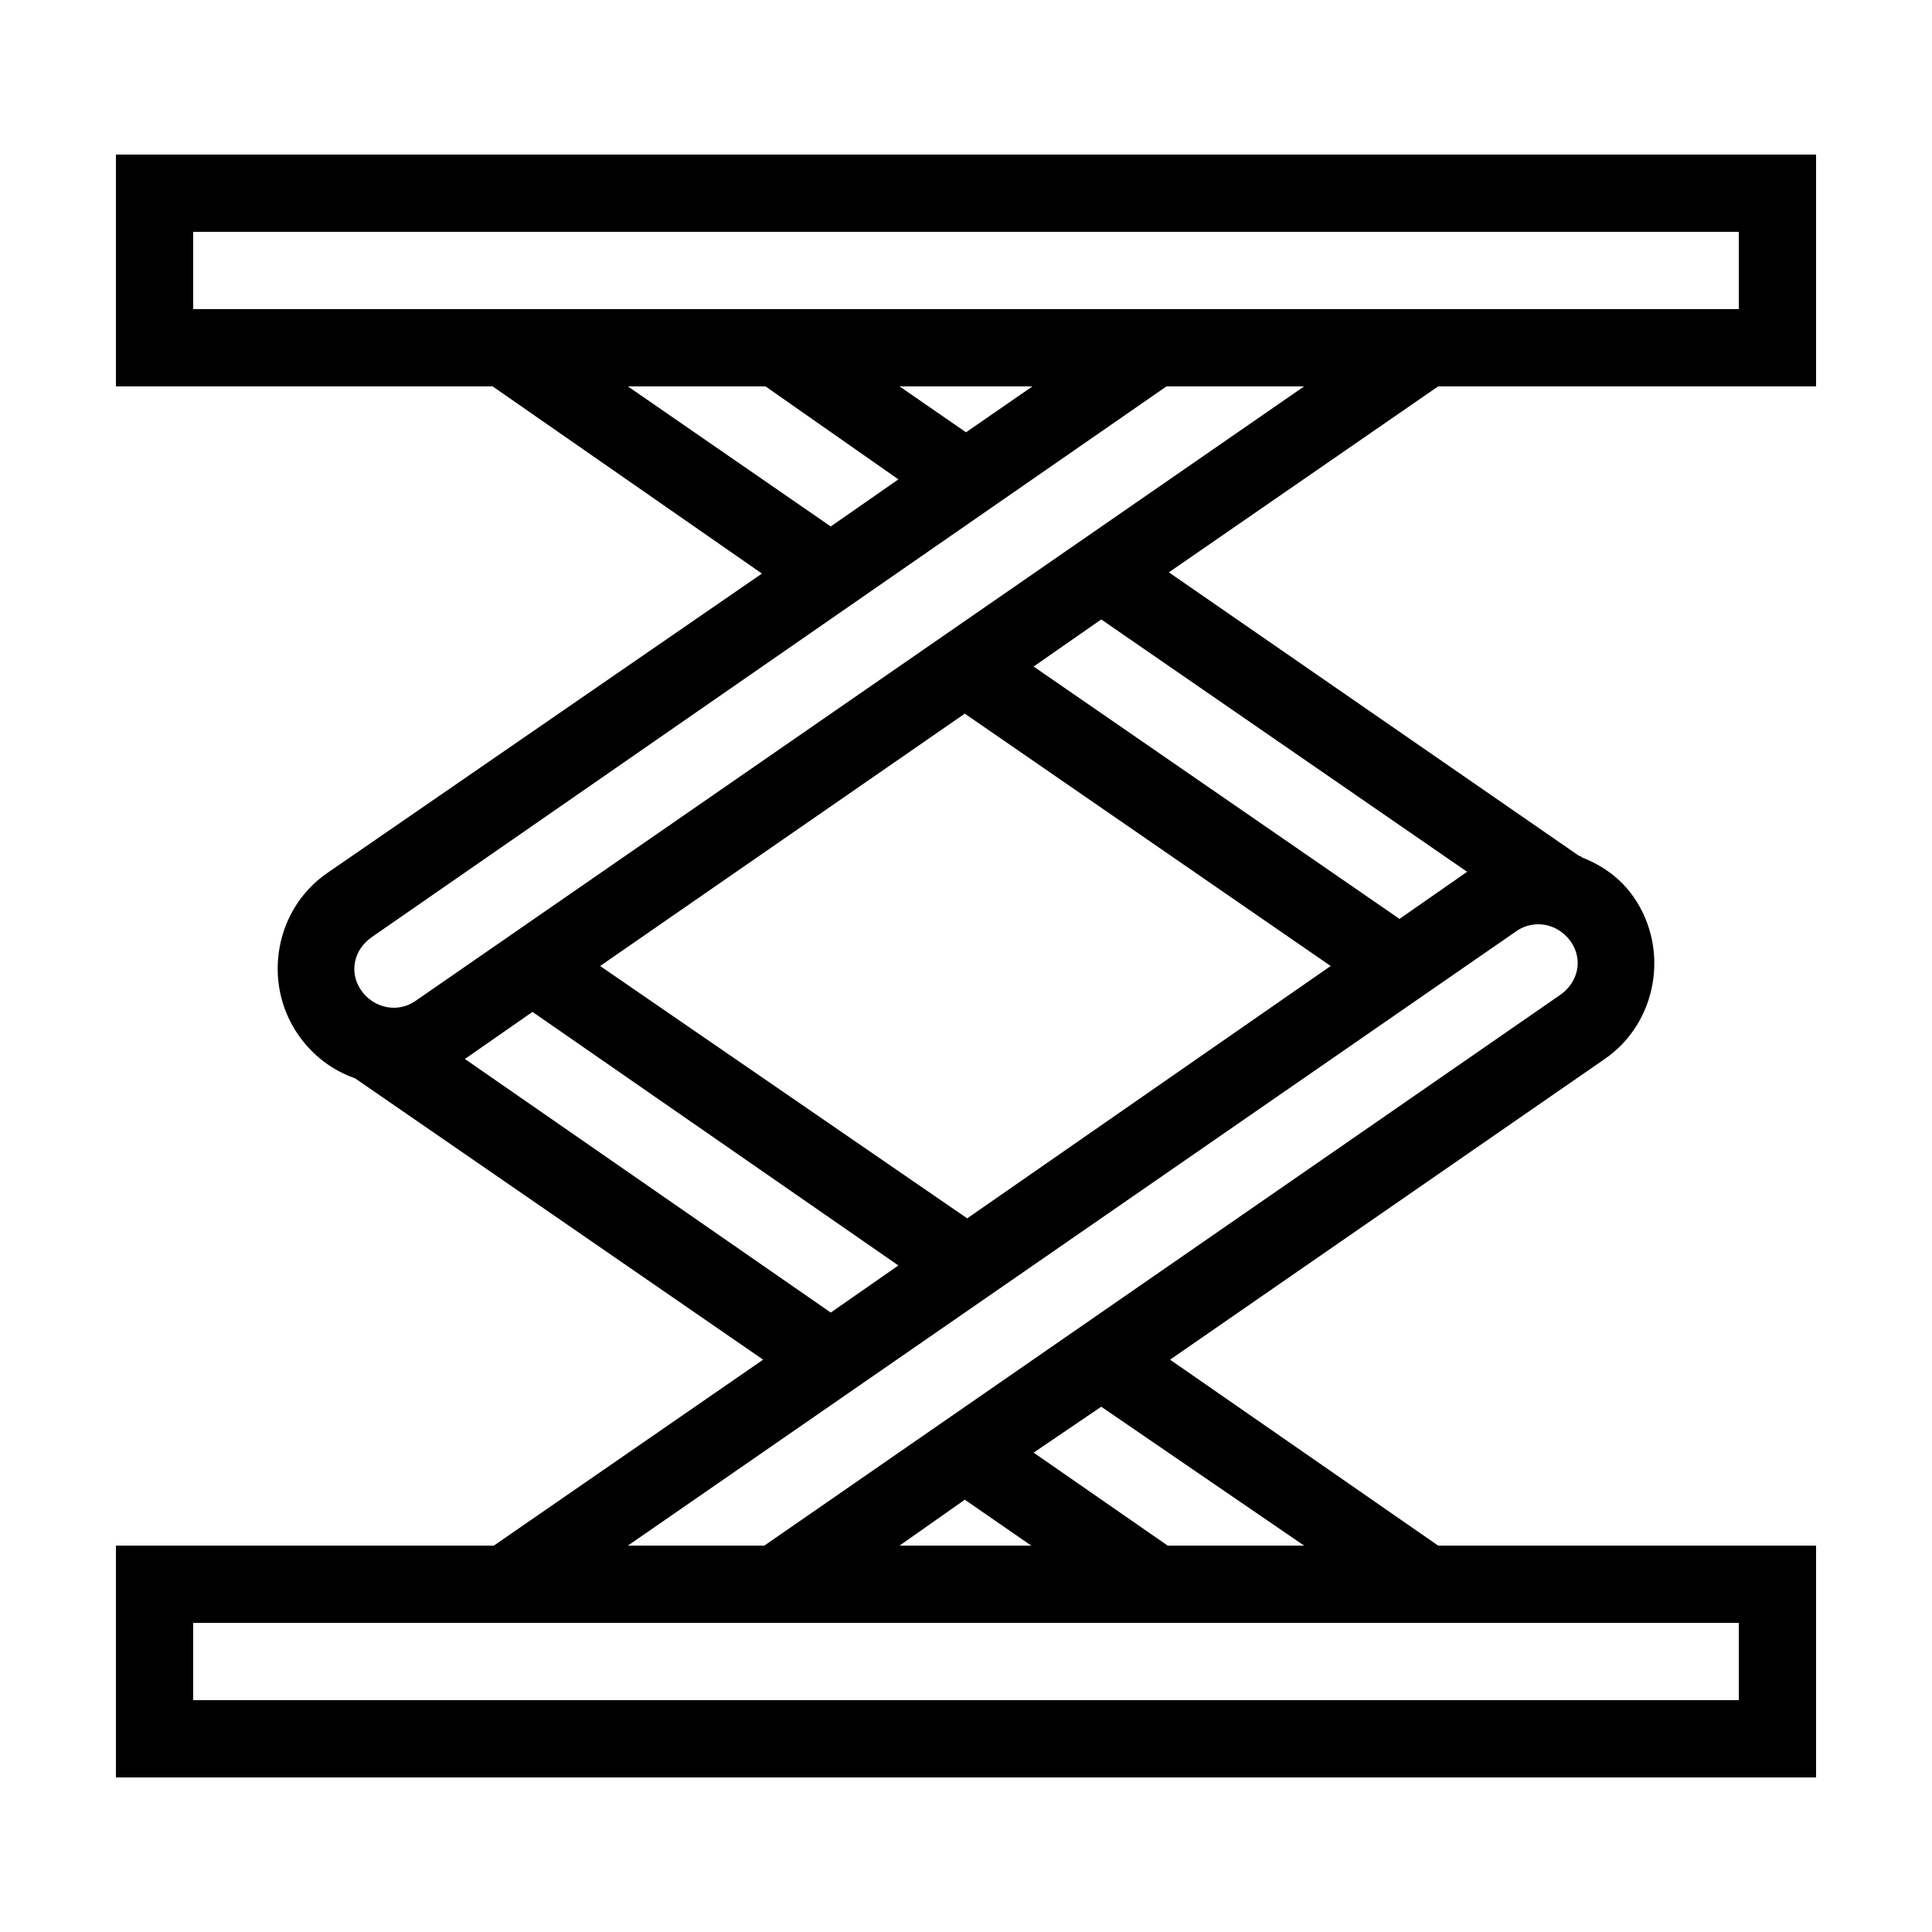 <svg fill="#000000" xmlns="http://www.w3.org/2000/svg"  viewBox="0 0 50 50" width="60px" height="60px"><path d="M 3 4 L 3 10 L 12.75 10 L 19.719 14.844 L 8.469 22.594 C 7.113 23.527 6.781 25.43 7.719 26.781 C 8.09 27.32 8.613 27.707 9.188 27.906 L 19.75 35.188 L 12.781 40 L 3 40 L 3 46 L 47 46 L 47 40 L 37.219 40 L 30.281 35.188 L 41.531 27.406 C 42.887 26.473 43.219 24.57 42.281 23.219 C 41.938 22.723 41.465 22.395 40.938 22.188 L 40.906 22.156 C 40.898 22.152 40.883 22.16 40.875 22.156 L 30.25 14.812 L 37.219 10 L 47 10 L 47 4 Z M 5 6 L 45 6 L 45 8 L 5 8 Z M 16.25 10 L 19.812 10 L 23.25 12.406 L 21.5 13.625 Z M 23.281 10 L 26.719 10 L 25 11.188 Z M 30.188 10 L 33.75 10 L 10.75 25.906 C 10.285 26.227 9.664 26.09 9.344 25.625 C 9.023 25.16 9.16 24.57 9.625 24.25 Z M 28.5 16.031 L 37.969 22.562 L 36.219 23.781 L 26.75 17.25 Z M 24.969 18.469 L 34.438 25 L 25.031 31.531 L 15.531 25 Z M 39.625 23.938 C 40.012 23.863 40.414 24.027 40.656 24.375 C 40.977 24.84 40.84 25.43 40.375 25.75 L 19.781 40 L 16.25 40 L 39.25 24.094 C 39.367 24.012 39.496 23.961 39.625 23.938 Z M 13.781 26.188 L 23.25 32.75 L 21.5 33.969 L 12.031 27.406 Z M 28.5 36.406 L 33.75 40 L 30.219 40 L 26.75 37.594 Z M 24.969 38.812 L 26.688 40 L 23.281 40 Z M 5 42 L 45 42 L 45 44 L 5 44 Z"/></svg>